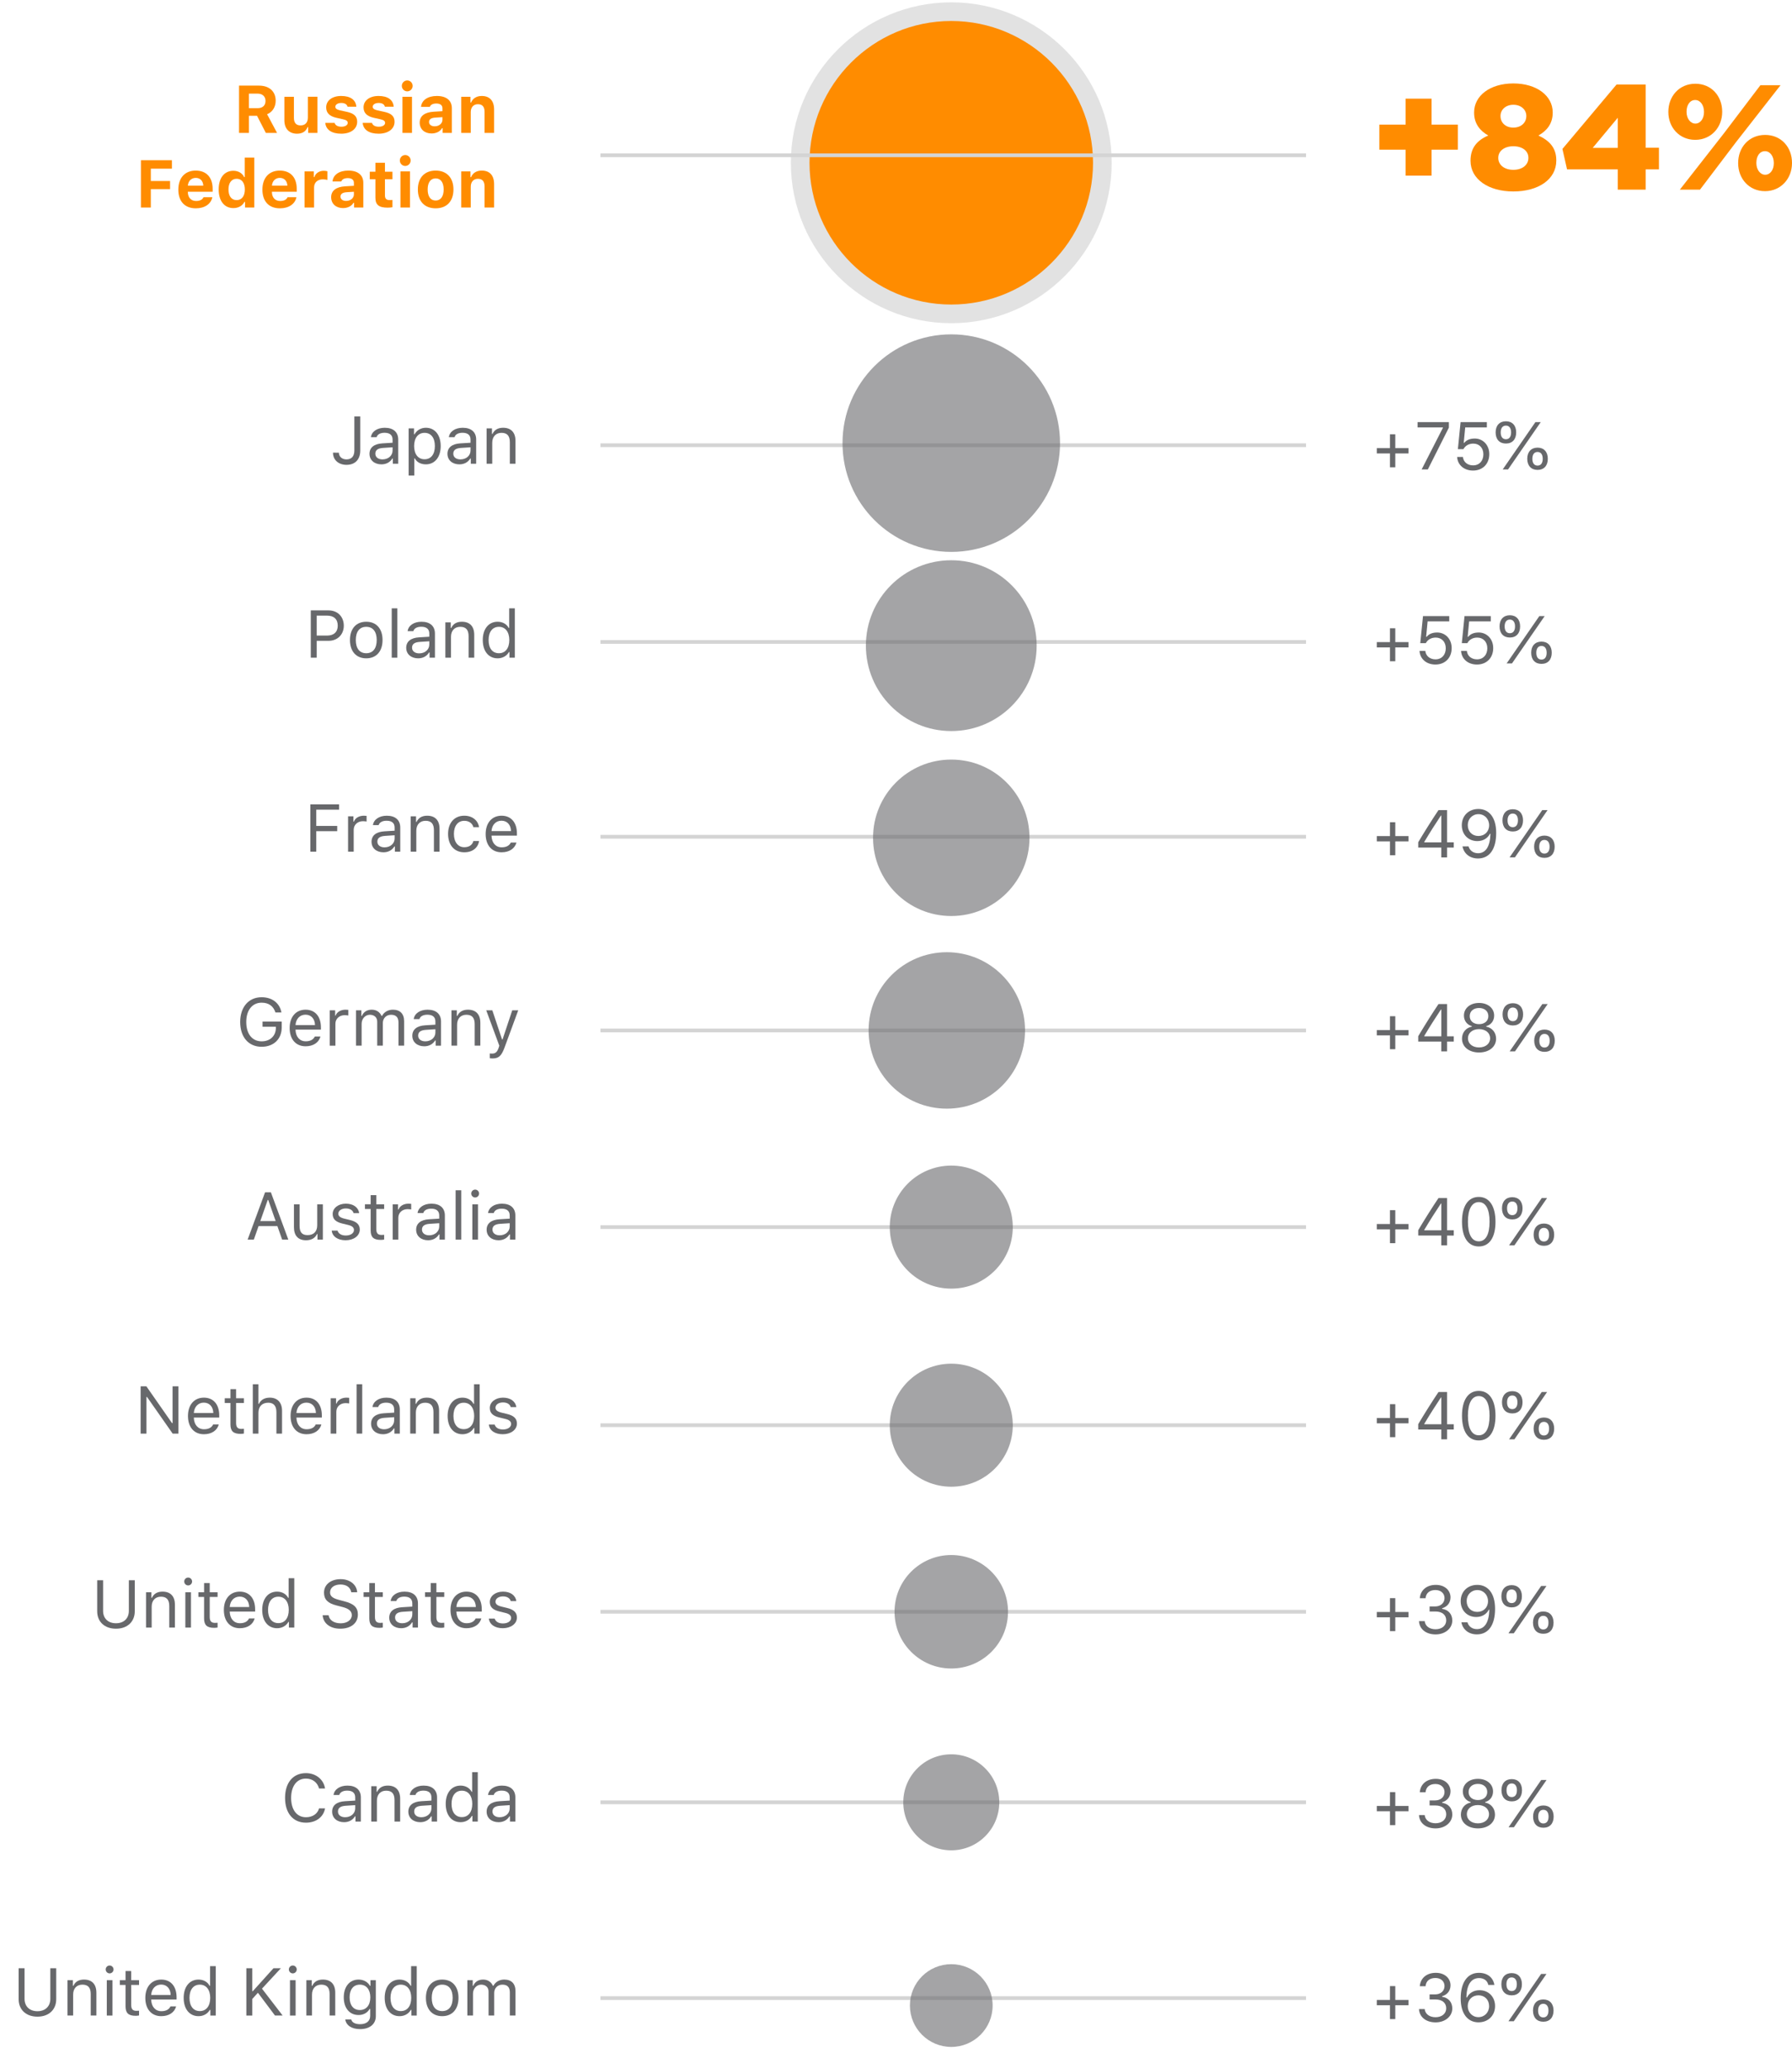 <svg enable-background="new 0 0 480.463 554.7" height="554.7" viewBox="0 0 480.463 554.7" width="480.463" xmlns="http://www.w3.org/2000/svg"><g fill="#67686b"><path d="m90.852 121.353c.035 1.063.844 1.802 2.039 1.802 1.354 0 2.118-.826 2.118-2.382v-9.141h1.582v9.149c0 2.417-1.397 3.832-3.691 3.832-2.127 0-3.621-1.318-3.621-3.261z"/><path d="m99.069 121.66c0-1.696 1.248-2.672 3.454-2.804l2.733-.167v-.861c0-1.169-.729-1.811-2.145-1.811-1.134 0-1.925.431-2.136 1.178h-1.529c.202-1.521 1.696-2.522 3.718-2.522 2.312 0 3.604 1.187 3.604 3.155v6.486h-1.441v-1.397h-.141c-.615 1.011-1.652 1.564-2.918 1.564-1.837 0-3.199-1.09-3.199-2.821zm6.188-.879v-.87l-2.549.167c-1.441.097-2.074.598-2.074 1.547 0 .967.817 1.529 1.916 1.529 1.556 0 2.707-1.02 2.707-2.373z"/><path d="m118.159 119.577c0 2.962-1.573 4.904-3.981 4.904-1.354 0-2.443-.589-2.962-1.591h-.141v4.588h-1.512v-12.639h1.441v1.582h.141c.606-1.09 1.74-1.749 3.032-1.749 2.417-0 3.981 1.925 3.981 4.904zm-1.564 0c0-2.215-1.037-3.542-2.769-3.542-1.714 0-2.795 1.362-2.795 3.542 0 2.171 1.081 3.542 2.786 3.542 1.74 0 2.777-1.327 2.777-3.542z"/><path d="m119.97 121.66c0-1.696 1.248-2.672 3.454-2.804l2.733-.167v-.861c0-1.169-.729-1.811-2.145-1.811-1.134 0-1.925.431-2.136 1.178h-1.529c.202-1.521 1.696-2.522 3.718-2.522 2.312 0 3.604 1.187 3.604 3.155v6.486h-1.441v-1.397h-.141c-.615 1.011-1.652 1.564-2.918 1.564-1.837 0-3.199-1.09-3.199-2.821zm6.188-.879v-.87l-2.549.167c-1.441.097-2.074.598-2.074 1.547 0 .967.817 1.529 1.916 1.529 1.556 0 2.707-1.02 2.707-2.373z"/><path d="m130.464 114.84h1.441v1.494h.141c.475-1.046 1.397-1.661 2.848-1.661 2.127 0 3.313 1.257 3.313 3.507v6.135h-1.512v-5.766c0-1.705-.721-2.514-2.232-2.514s-2.487 1.011-2.487 2.672v5.607h-1.512v-9.475z"/><path d="m88.118 163.632c2.399 0 4.061 1.688 4.061 4.104 0 2.373-1.696 4.052-4.078 4.052h-3.19v4.526h-1.582v-12.683zm-3.208 6.75h2.795c1.802 0 2.848-.967 2.848-2.646 0-1.74-1.011-2.698-2.848-2.698h-2.795z"/><path d="m93.831 171.577c0-3.05 1.67-4.904 4.368-4.904s4.368 1.854 4.368 4.904c0 3.041-1.67 4.904-4.368 4.904s-4.368-1.863-4.368-4.904zm7.172 0c0-2.25-1.011-3.542-2.804-3.542s-2.804 1.292-2.804 3.542c0 2.241 1.011 3.542 2.804 3.542s2.804-1.301 2.804-3.542z"/><path d="m105.028 163.078h1.512v13.236h-1.512z"/><path d="m108.913 173.66c0-1.696 1.248-2.672 3.454-2.804l2.733-.167v-.861c0-1.169-.729-1.811-2.145-1.811-1.134 0-1.925.431-2.136 1.178h-1.529c.202-1.521 1.696-2.522 3.718-2.522 2.312 0 3.604 1.187 3.604 3.155v6.486h-1.441v-1.397h-.141c-.615 1.011-1.652 1.564-2.918 1.564-1.837 0-3.199-1.09-3.199-2.821zm6.188-.879v-.87l-2.549.167c-1.441.097-2.074.598-2.074 1.547 0 .967.817 1.529 1.916 1.529 1.556-0 2.707-1.02 2.707-2.373z"/><path d="m119.407 166.84h1.441v1.494h.141c.475-1.046 1.397-1.661 2.848-1.661 2.127 0 3.313 1.257 3.313 3.507v6.135h-1.512v-5.766c0-1.705-.721-2.514-2.232-2.514s-2.487 1.011-2.487 2.672v5.607h-1.512v-9.475z"/><path d="m129.436 171.577c0-2.971 1.573-4.904 3.981-4.904 1.318 0 2.435.624 2.971 1.661h.132v-5.256h1.512v13.236h-1.441v-1.512h-.141c-.598 1.055-1.723 1.679-3.032 1.679-2.426 0-3.981-1.925-3.981-4.904zm1.564 0c0 2.215 1.037 3.542 2.769 3.542 1.723 0 2.786-1.354 2.786-3.542 0-2.171-1.072-3.542-2.786-3.542-1.723 0-2.769 1.336-2.769 3.542z"/><path d="m83.214 228.315v-12.683h7.699v1.424h-6.117v4.359h5.616v1.406h-5.616v5.493z"/><path d="m93.321 218.84h1.441v1.406h.141c.281-.923 1.371-1.573 2.628-1.573.246 0 .562.018.756.044v1.512c-.123-.035-.668-.088-.967-.088-1.441 0-2.487.967-2.487 2.303v5.871h-1.512v-9.475z"/><path d="m99.614 225.661c0-1.696 1.248-2.672 3.454-2.804l2.733-.167v-.861c0-1.169-.729-1.811-2.145-1.811-1.134 0-1.925.431-2.136 1.178h-1.529c.202-1.521 1.696-2.522 3.718-2.522 2.312 0 3.604 1.187 3.604 3.155v6.486h-1.441v-1.397h-.141c-.615 1.011-1.652 1.564-2.918 1.564-1.837 0-3.199-1.09-3.199-2.821zm6.188-.879v-.87l-2.549.167c-1.441.097-2.074.598-2.074 1.547 0 .967.817 1.529 1.916 1.529 1.556 0 2.707-1.02 2.707-2.373z"/><path d="m110.108 218.84h1.441v1.494h.141c.475-1.046 1.397-1.661 2.848-1.661 2.127 0 3.313 1.257 3.313 3.507v6.135h-1.512v-5.766c0-1.705-.721-2.514-2.232-2.514s-2.487 1.011-2.487 2.672v5.607h-1.512v-9.475z"/><path d="m126.922 221.741c-.246-.94-1.081-1.705-2.443-1.705-1.705 0-2.777 1.362-2.777 3.507 0 2.188 1.09 3.577 2.777 3.577 1.274 0 2.162-.589 2.443-1.661h1.529c-.272 1.74-1.688 3.023-3.964 3.023-2.654 0-4.351-1.925-4.351-4.939 0-2.953 1.688-4.869 4.342-4.869 2.303 0 3.709 1.38 3.973 3.067z"/><path d="m138.471 225.863c-.439 1.617-1.916 2.619-3.99 2.619-2.628 0-4.271-1.898-4.271-4.896 0-2.979 1.67-4.913 4.271-4.913 2.558 0 4.113 1.819 4.113 4.764v.58h-6.812v.07c.079 1.872 1.125 3.059 2.733 3.059 1.222 0 2.048-.448 2.443-1.283zm-6.688-3.067h5.221c-.035-1.679-1.037-2.786-2.54-2.786-1.512 0-2.566 1.107-2.681 2.786z"/><path d="m70.145 280.614c-3.507 0-5.748-2.584-5.748-6.645 0-4.008 2.276-6.636 5.748-6.636 2.812 0 4.852 1.564 5.309 4.078h-1.608c-.545-1.714-1.819-2.619-3.7-2.619-2.514 0-4.122 2.021-4.122 5.177 0 3.199 1.582 5.186 4.131 5.186 2.268 0 3.806-1.45 3.806-3.595v-.308h-3.568v-1.389h5.142v1.547c-0 3.129-2.145 5.203-5.388 5.203z"/><path d="m85.921 277.863c-.439 1.617-1.916 2.619-3.99 2.619-2.628 0-4.271-1.898-4.271-4.896 0-2.979 1.67-4.913 4.271-4.913 2.558 0 4.113 1.819 4.113 4.764v.58h-6.812v.07c.079 1.872 1.125 3.059 2.733 3.059 1.222 0 2.048-.448 2.443-1.283zm-6.688-3.067h5.221c-.035-1.679-1.037-2.786-2.54-2.786-1.512 0-2.566 1.107-2.681 2.786z"/><path d="m88.417 270.84h1.441v1.406h.141c.281-.923 1.371-1.573 2.628-1.573.246 0 .562.018.756.044v1.512c-.123-.035-.668-.088-.967-.088-1.441 0-2.487.967-2.487 2.303v5.871h-1.512v-9.475z"/><path d="m95.448 270.84h1.441v1.494h.141c.431-1.055 1.38-1.661 2.646-1.661 1.283 0 2.18.677 2.619 1.661h.141c.51-1.002 1.591-1.661 2.9-1.661 1.934 0 3.015 1.107 3.015 3.094v6.548h-1.512v-6.196c0-1.397-.659-2.083-1.995-2.083-1.318 0-2.197.984-2.197 2.188v6.091h-1.512v-6.434c0-1.125-.782-1.846-1.978-1.846-1.239 0-2.197 1.072-2.197 2.408v5.871h-1.512v-9.475z"/><path d="m110.548 277.661c0-1.696 1.248-2.672 3.454-2.804l2.733-.167v-.861c0-1.169-.729-1.811-2.145-1.811-1.134 0-1.925.431-2.136 1.178h-1.529c.202-1.521 1.696-2.522 3.718-2.522 2.312 0 3.604 1.187 3.604 3.155v6.486h-1.441v-1.397h-.141c-.615 1.011-1.652 1.564-2.918 1.564-1.837 0-3.199-1.09-3.199-2.821zm6.188-.879v-.87l-2.549.167c-1.441.097-2.074.598-2.074 1.547 0 .967.817 1.529 1.916 1.529 1.556 0 2.707-1.02 2.707-2.373z"/><path d="m121.042 270.84h1.441v1.494h.141c.475-1.046 1.397-1.661 2.848-1.661 2.127 0 3.313 1.257 3.313 3.507v6.135h-1.512v-5.766c0-1.705-.721-2.514-2.232-2.514s-2.487 1.011-2.487 2.672v5.607h-1.512v-9.475z"/><path d="m131.325 283.69v-1.292c.185.035.422.044.633.044.87 0 1.345-.413 1.74-1.556l.176-.562-3.507-9.483h1.635l2.602 7.796h.141l2.593-7.796h1.608l-3.7 10.055c-.809 2.197-1.564 2.848-3.243 2.848-.202-0-.466-.018-.677-.053z"/><path d="m74.372 328.685h-5.045l-1.274 3.63h-1.661l4.676-12.683h1.564l4.676 12.683h-1.661zm-4.579-1.345h4.113l-1.986-5.66h-.141z"/><path d="m86.562 332.315h-1.441v-1.485h-.141c-.475 1.055-1.485 1.652-2.936 1.652-2.127 0-3.234-1.266-3.234-3.507v-6.135h1.512v5.766c0 1.705.633 2.496 2.145 2.496 1.67 0 2.584-.993 2.584-2.654v-5.607h1.512z"/><path d="m92.724 322.673c1.986 0 3.366.984 3.568 2.54h-1.494c-.202-.756-.94-1.257-2.083-1.257-1.125 0-2.004.571-2.004 1.415 0 .65.527 1.055 1.644 1.327l1.459.352c1.784.431 2.646 1.204 2.646 2.566 0 1.696-1.644 2.865-3.797 2.865-2.109 0-3.56-1.011-3.727-2.584h1.556c.255.8 1.011 1.31 2.224 1.31 1.274 0 2.188-.606 2.188-1.477 0-.65-.492-1.09-1.503-1.336l-1.626-.396c-1.775-.431-2.584-1.195-2.584-2.566 0-1.573 1.521-2.76 3.533-2.76z"/><path d="m100.889 320.388v2.452h2.109v1.266h-2.109v5.361c0 1.116.422 1.591 1.406 1.591.272 0 .422-.009.703-.035v1.274c-.299.053-.589.088-.888.088-1.951 0-2.733-.721-2.733-2.531v-5.748h-1.529v-1.266h1.529v-2.452z"/><path d="m105.283 322.84h1.441v1.406h.141c.281-.923 1.371-1.573 2.628-1.573.246 0 .562.018.756.044v1.512c-.123-.035-.668-.088-.967-.088-1.441 0-2.487.967-2.487 2.303v5.871h-1.512v-9.475z"/><path d="m111.576 329.661c0-1.696 1.248-2.672 3.454-2.804l2.733-.167v-.861c0-1.169-.729-1.811-2.145-1.811-1.134 0-1.925.431-2.136 1.178h-1.529c.202-1.521 1.696-2.522 3.718-2.522 2.312 0 3.604 1.187 3.604 3.155v6.486h-1.441v-1.397h-.141c-.615 1.011-1.652 1.564-2.918 1.564-1.837 0-3.199-1.09-3.199-2.821zm6.188-.879v-.87l-2.549.167c-1.441.097-2.074.598-2.074 1.547 0 .967.817 1.529 1.916 1.529 1.556 0 2.707-1.02 2.707-2.373z"/><path d="m122.158 319.079h1.512v13.236h-1.512z"/><path d="m126.342 319.958c0-.58.475-1.055 1.055-1.055s1.055.475 1.055 1.055-.475 1.055-1.055 1.055-1.055-.475-1.055-1.055zm.299 2.883h1.512v9.475h-1.512z"/><path d="m130.473 329.661c0-1.696 1.248-2.672 3.454-2.804l2.733-.167v-.861c0-1.169-.729-1.811-2.145-1.811-1.134 0-1.925.431-2.136 1.178h-1.529c.202-1.521 1.696-2.522 3.718-2.522 2.312 0 3.604 1.187 3.604 3.155v6.486h-1.441v-1.397h-.141c-.615 1.011-1.652 1.564-2.918 1.564-1.837 0-3.199-1.09-3.199-2.821zm6.188-.879v-.87l-2.549.167c-1.441.097-2.074.598-2.074 1.547 0 .967.817 1.529 1.916 1.529 1.556 0 2.707-1.02 2.707-2.373z"/><path d="m37.704 384.315v-12.683h1.538l6.882 9.87h.141v-9.87h1.564v12.683h-1.538l-6.882-9.835h-.141v9.835z"/><path d="m58.657 381.863c-.439 1.617-1.916 2.619-3.99 2.619-2.628 0-4.271-1.898-4.271-4.896 0-2.979 1.67-4.913 4.271-4.913 2.558 0 4.113 1.819 4.113 4.764v.58h-6.812v.07c.079 1.872 1.125 3.059 2.733 3.059 1.222 0 2.048-.448 2.443-1.283zm-6.688-3.067h5.221c-.035-1.679-1.037-2.786-2.54-2.786-1.512 0-2.566 1.107-2.681 2.786z"/><path d="m63.298 372.388v2.452h2.109v1.266h-2.109v5.361c0 1.116.422 1.591 1.406 1.591.272 0 .422-.009.703-.035v1.274c-.299.053-.589.088-.888.088-1.951 0-2.733-.721-2.733-2.531v-5.748h-1.529v-1.266h1.529v-2.452z"/><path d="m67.78 371.079h1.512v5.256h.141c.475-1.046 1.468-1.661 2.918-1.661 2.004 0 3.27 1.283 3.27 3.507v6.135h-1.512v-5.766c0-1.679-.756-2.514-2.188-2.514-1.696 0-2.628 1.072-2.628 2.672v5.607h-1.512v-13.236z"/><path d="m86.167 381.863c-.439 1.617-1.916 2.619-3.99 2.619-2.628 0-4.271-1.898-4.271-4.896 0-2.979 1.67-4.913 4.271-4.913 2.558 0 4.113 1.819 4.113 4.764v.58h-6.812v.07c.079 1.872 1.125 3.059 2.733 3.059 1.222 0 2.048-.448 2.443-1.283zm-6.688-3.067h5.221c-.035-1.679-1.037-2.786-2.54-2.786-1.512 0-2.566 1.107-2.681 2.786z"/><path d="m88.663 374.84h1.441v1.406h.141c.281-.923 1.371-1.573 2.628-1.573.246 0 .562.018.756.044v1.512c-.123-.035-.668-.088-.967-.088-1.441 0-2.487.967-2.487 2.303v5.871h-1.512v-9.475z"/><path d="m95.606 371.079h1.512v13.236h-1.512z"/><path d="m99.491 381.661c0-1.696 1.248-2.672 3.454-2.804l2.733-.167v-.861c0-1.169-.729-1.811-2.145-1.811-1.134 0-1.925.431-2.136 1.178h-1.529c.202-1.521 1.696-2.522 3.718-2.522 2.312 0 3.604 1.187 3.604 3.155v6.486h-1.441v-1.397h-.141c-.615 1.011-1.652 1.564-2.918 1.564-1.837 0-3.199-1.09-3.199-2.821zm6.188-.879v-.87l-2.549.167c-1.441.097-2.074.598-2.074 1.547 0 .967.817 1.529 1.916 1.529 1.556 0 2.707-1.02 2.707-2.373z"/><path d="m109.985 374.84h1.441v1.494h.141c.475-1.046 1.397-1.661 2.848-1.661 2.127 0 3.313 1.257 3.313 3.507v6.135h-1.512v-5.766c0-1.705-.721-2.514-2.232-2.514s-2.487 1.011-2.487 2.672v5.607h-1.512v-9.475z"/><path d="m120.014 379.578c0-2.971 1.573-4.904 3.981-4.904 1.318 0 2.435.624 2.971 1.661h.132v-5.256h1.512v13.236h-1.441v-1.512h-.141c-.598 1.055-1.723 1.679-3.032 1.679-2.426 0-3.981-1.925-3.981-4.904zm1.564 0c0 2.215 1.037 3.542 2.769 3.542 1.723 0 2.786-1.354 2.786-3.542 0-2.171-1.072-3.542-2.786-3.542-1.723 0-2.769 1.336-2.769 3.542z"/><path d="m134.858 374.673c1.986 0 3.366.984 3.568 2.54h-1.494c-.202-.756-.94-1.257-2.083-1.257-1.125 0-2.004.571-2.004 1.415 0 .65.527 1.055 1.644 1.327l1.459.352c1.784.431 2.646 1.204 2.646 2.566 0 1.696-1.644 2.865-3.797 2.865-2.109 0-3.56-1.011-3.727-2.584h1.556c.255.8 1.011 1.31 2.224 1.31 1.274 0 2.188-.606 2.188-1.477 0-.65-.492-1.09-1.503-1.336l-1.626-.396c-1.775-.431-2.584-1.195-2.584-2.566 0-1.573 1.521-2.76 3.533-2.76z"/><path d="m27.641 431.85c0 1.916 1.257 3.305 3.454 3.305s3.454-1.389 3.454-3.305v-8.218h1.582v8.323c0 2.707-1.89 4.658-5.036 4.658s-5.036-1.951-5.036-4.658v-8.323h1.582z"/><path d="m39.154 426.84h1.441v1.494h.141c.475-1.046 1.397-1.661 2.848-1.661 2.127 0 3.313 1.257 3.313 3.507v6.135h-1.512v-5.766c0-1.705-.721-2.514-2.232-2.514s-2.487 1.011-2.487 2.672v5.607h-1.512v-9.475z"/><path d="m49.394 423.958c0-.58.475-1.055 1.055-1.055s1.055.475 1.055 1.055-.475 1.055-1.055 1.055-1.055-.475-1.055-1.055zm.299 2.883h1.512v9.475h-1.512z"/><path d="m56.231 424.388v2.452h2.109v1.266h-2.109v5.361c0 1.116.422 1.591 1.406 1.591.272 0 .422-.009.703-.035v1.274c-.299.053-.589.088-.888.088-1.951 0-2.733-.721-2.733-2.531v-5.748h-1.529v-1.266h1.529v-2.452z"/><path d="m68.281 433.863c-.439 1.617-1.916 2.619-3.99 2.619-2.628 0-4.271-1.898-4.271-4.896 0-2.979 1.67-4.913 4.271-4.913 2.558 0 4.113 1.819 4.113 4.764v.58h-6.812v.07c.079 1.872 1.125 3.059 2.733 3.059 1.222 0 2.048-.448 2.443-1.283zm-6.688-3.067h5.221c-.035-1.679-1.037-2.786-2.54-2.786-1.512 0-2.566 1.107-2.681 2.786z"/><path d="m70.303 431.578c0-2.971 1.573-4.904 3.981-4.904 1.318 0 2.435.624 2.971 1.661h.132v-5.256h1.512v13.236h-1.441v-1.512h-.141c-.598 1.055-1.723 1.679-3.032 1.679-2.426 0-3.981-1.925-3.981-4.904zm1.564 0c0 2.215 1.037 3.542 2.769 3.542 1.723 0 2.786-1.354 2.786-3.542 0-2.171-1.072-3.542-2.786-3.542-1.723 0-2.769 1.336-2.769 3.542z"/><path d="m88.101 433.001c.193 1.327 1.459 2.171 3.261 2.171 1.705 0 2.962-.923 2.962-2.18 0-1.081-.791-1.767-2.54-2.206l-1.626-.422c-2.294-.58-3.287-1.617-3.287-3.419 0-2.153 1.802-3.612 4.482-3.612 2.452 0 4.28 1.459 4.412 3.507h-1.591c-.22-1.301-1.292-2.074-2.874-2.074-1.688 0-2.804.844-2.804 2.127 0 .993.694 1.564 2.443 2.013l1.327.352c2.628.659 3.683 1.679 3.683 3.542 0 2.329-1.837 3.814-4.737 3.814-2.689 0-4.544-1.424-4.711-3.612h1.6z"/><path d="m100.528 424.388v2.452h2.109v1.266h-2.109v5.361c0 1.116.422 1.591 1.406 1.591.272 0 .422-.009.703-.035v1.274c-.299.053-.589.088-.888.088-1.951 0-2.733-.721-2.733-2.531v-5.748h-1.529v-1.266h1.529v-2.452z"/><path d="m104.36 433.661c0-1.696 1.248-2.672 3.454-2.804l2.733-.167v-.861c0-1.169-.729-1.811-2.145-1.811-1.134 0-1.925.431-2.136 1.178h-1.529c.202-1.521 1.696-2.522 3.718-2.522 2.312 0 3.604 1.187 3.604 3.155v6.486h-1.441v-1.397h-.141c-.615 1.011-1.652 1.564-2.918 1.564-1.837 0-3.199-1.09-3.199-2.821zm6.188-.879v-.87l-2.549.167c-1.441.097-2.074.598-2.074 1.547 0 .967.817 1.529 1.916 1.529 1.556 0 2.707-1.02 2.707-2.373z"/><path d="m116.999 424.388v2.452h2.109v1.266h-2.109v5.361c0 1.116.422 1.591 1.406 1.591.272 0 .422-.009.703-.035v1.274c-.299.053-.589.088-.888.088-1.951 0-2.733-.721-2.733-2.531v-5.748h-1.529v-1.266h1.529v-2.452z"/><path d="m129.049 433.863c-.439 1.617-1.916 2.619-3.99 2.619-2.628 0-4.271-1.898-4.271-4.896 0-2.979 1.67-4.913 4.271-4.913 2.558 0 4.113 1.819 4.113 4.764v.58h-6.812v.07c.079 1.872 1.125 3.059 2.733 3.059 1.222 0 2.048-.448 2.443-1.283zm-6.688-3.067h5.221c-.035-1.679-1.037-2.786-2.54-2.786-1.512 0-2.566 1.107-2.681 2.786z"/><path d="m134.858 426.673c1.986 0 3.366.984 3.568 2.54h-1.494c-.202-.756-.94-1.257-2.083-1.257-1.125 0-2.004.571-2.004 1.415 0 .65.527 1.055 1.644 1.327l1.459.352c1.784.431 2.646 1.204 2.646 2.566 0 1.696-1.644 2.865-3.797 2.865-2.109 0-3.56-1.011-3.727-2.584h1.556c.255.8 1.011 1.31 2.224 1.31 1.274 0 2.188-.606 2.188-1.477 0-.65-.492-1.09-1.503-1.336l-1.626-.396c-1.775-.431-2.584-1.195-2.584-2.566 0-1.573 1.521-2.76 3.533-2.76z"/><path d="m76.429 481.978c0-4.096 2.145-6.645 5.59-6.645 2.672 0 4.755 1.679 5.133 4.122h-1.608c-.422-1.635-1.775-2.663-3.524-2.663-2.435 0-3.964 2.004-3.964 5.186s1.529 5.177 3.973 5.177c1.767 0 3.111-.905 3.516-2.373h1.608c-.422 2.329-2.426 3.832-5.124 3.832-3.445 0-5.599-2.549-5.599-6.636z"/><path d="m89.05 485.661c0-1.696 1.248-2.672 3.454-2.804l2.733-.167v-.861c0-1.169-.729-1.811-2.145-1.811-1.134 0-1.925.431-2.136 1.178h-1.529c.202-1.521 1.696-2.522 3.718-2.522 2.312 0 3.604 1.187 3.604 3.155v6.486h-1.441v-1.397h-.141c-.615 1.011-1.652 1.564-2.918 1.564-1.837 0-3.199-1.09-3.199-2.821zm6.188-.879v-.87l-2.549.167c-1.441.097-2.074.598-2.074 1.547 0 .967.817 1.529 1.916 1.529 1.556 0 2.707-1.02 2.707-2.373z"/><path d="m99.544 478.84h1.441v1.494h.141c.475-1.046 1.397-1.661 2.848-1.661 2.127 0 3.313 1.257 3.313 3.507v6.135h-1.512v-5.766c0-1.705-.721-2.514-2.232-2.514s-2.487 1.011-2.487 2.672v5.607h-1.512v-9.475z"/><path d="m109.484 485.661c0-1.696 1.248-2.672 3.454-2.804l2.733-.167v-.861c0-1.169-.729-1.811-2.145-1.811-1.134 0-1.925.431-2.136 1.178h-1.529c.202-1.521 1.696-2.522 3.718-2.522 2.312 0 3.604 1.187 3.604 3.155v6.486h-1.441v-1.397h-.141c-.615 1.011-1.652 1.564-2.918 1.564-1.837 0-3.199-1.09-3.199-2.821zm6.188-.879v-.87l-2.549.167c-1.441.097-2.074.598-2.074 1.547 0 .967.817 1.529 1.916 1.529 1.556 0 2.707-1.02 2.707-2.373z"/><path d="m119.504 483.578c0-2.971 1.573-4.904 3.981-4.904 1.318 0 2.435.624 2.971 1.661h.132v-5.256h1.512v13.236h-1.441v-1.512h-.141c-.598 1.055-1.723 1.679-3.032 1.679-2.426 0-3.981-1.925-3.981-4.904zm1.564 0c0 2.215 1.037 3.542 2.769 3.542 1.723 0 2.786-1.354 2.786-3.542 0-2.171-1.072-3.542-2.786-3.542-1.723 0-2.769 1.336-2.769 3.542z"/><path d="m130.473 485.661c0-1.696 1.248-2.672 3.454-2.804l2.733-.167v-.861c0-1.169-.729-1.811-2.145-1.811-1.134 0-1.925.431-2.136 1.178h-1.529c.202-1.521 1.696-2.522 3.718-2.522 2.312 0 3.604 1.187 3.604 3.155v6.486h-1.441v-1.397h-.141c-.615 1.011-1.652 1.564-2.918 1.564-1.837 0-3.199-1.09-3.199-2.821zm6.188-.879v-.87l-2.549.167c-1.441.097-2.074.598-2.074 1.547 0 .967.817 1.529 1.916 1.529 1.556 0 2.707-1.02 2.707-2.373z"/><path d="m6.582 535.85c0 1.916 1.257 3.305 3.454 3.305s3.454-1.389 3.454-3.305v-8.218h1.582v8.323c0 2.707-1.89 4.658-5.036 4.658s-5.036-1.951-5.036-4.658v-8.323h1.582z"/><path d="m18.096 530.84h1.441v1.494h.141c.475-1.046 1.397-1.661 2.848-1.661 2.127 0 3.313 1.257 3.313 3.507v6.135h-1.512v-5.766c0-1.705-.721-2.514-2.232-2.514s-2.487 1.011-2.487 2.672v5.607h-1.512v-9.475z"/><path d="m28.335 527.958c0-.58.475-1.055 1.055-1.055s1.055.475 1.055 1.055-.475 1.055-1.055 1.055-1.055-.475-1.055-1.055zm.299 2.883h1.512v9.475h-1.512z"/><path d="m35.173 528.388v2.452h2.109v1.266h-2.109v5.361c0 1.116.422 1.591 1.406 1.591.272 0 .422-.009.703-.035v1.274c-.299.053-.589.088-.888.088-1.951 0-2.733-.721-2.733-2.531v-5.748h-1.529v-1.266h1.529v-2.452z"/><path d="m47.223 537.863c-.439 1.617-1.916 2.619-3.99 2.619-2.628 0-4.271-1.898-4.271-4.896 0-2.979 1.67-4.913 4.271-4.913 2.558 0 4.113 1.819 4.113 4.764v.58h-6.812v.07c.079 1.872 1.125 3.059 2.733 3.059 1.222 0 2.048-.448 2.443-1.283zm-6.688-3.067h5.221c-.035-1.679-1.037-2.786-2.54-2.786-1.512 0-2.566 1.107-2.681 2.786z"/><path d="m49.244 535.578c0-2.971 1.573-4.904 3.981-4.904 1.318 0 2.435.624 2.971 1.661h.132v-5.256h1.512v13.236h-1.441v-1.512h-.141c-.598 1.055-1.723 1.679-3.032 1.679-2.426 0-3.981-1.925-3.981-4.904zm1.564 0c0 2.215 1.037 3.542 2.769 3.542 1.723 0 2.786-1.354 2.786-3.542 0-2.171-1.072-3.542-2.786-3.542-1.723 0-2.769 1.336-2.769 3.542z"/><path d="m66.049 540.315v-12.683h1.582v6.161h.141l5.555-6.161h1.986l-5.071 5.476 5.537 7.207h-2.048l-4.579-6.108-1.521 1.679v4.43h-1.582z"/><path d="m77.448 527.958c0-.58.475-1.055 1.055-1.055s1.055.475 1.055 1.055-.475 1.055-1.055 1.055-1.055-.475-1.055-1.055zm.299 2.883h1.512v9.475h-1.512z"/><path d="m82.142 530.84h1.441v1.494h.141c.475-1.046 1.397-1.661 2.848-1.661 2.127 0 3.313 1.257 3.313 3.507v6.135h-1.512v-5.766c0-1.705-.721-2.514-2.232-2.514s-2.487 1.011-2.487 2.672v5.607h-1.512v-9.475z"/><path d="m92.574 541.361h1.6c.167.773 1.011 1.274 2.373 1.274 1.696 0 2.707-.835 2.707-2.232v-1.863h-.141c-.598 1.046-1.67 1.635-2.971 1.635-2.452 0-3.973-1.898-3.973-4.737s1.538-4.764 3.973-4.764c1.327 0 2.496.65 3.041 1.67h.141v-1.503h1.441v9.642c0 2.118-1.635 3.472-4.219 3.472-2.285-0-3.744-1.028-3.973-2.593zm6.715-5.924c0-2.065-1.063-3.401-2.812-3.401-1.758 0-2.742 1.336-2.742 3.401s.984 3.401 2.742 3.401 2.812-1.336 2.812-3.401z"/><path d="m103.139 535.578c0-2.971 1.573-4.904 3.981-4.904 1.318 0 2.435.624 2.971 1.661h.132v-5.256h1.512v13.236h-1.441v-1.512h-.141c-.598 1.055-1.723 1.679-3.032 1.679-2.426 0-3.981-1.925-3.981-4.904zm1.564 0c0 2.215 1.037 3.542 2.769 3.542 1.723 0 2.786-1.354 2.786-3.542 0-2.171-1.072-3.542-2.786-3.542-1.723 0-2.769 1.336-2.769 3.542z"/><path d="m114.195 535.578c0-3.05 1.67-4.904 4.368-4.904s4.368 1.854 4.368 4.904c0 3.041-1.67 4.904-4.368 4.904s-4.368-1.863-4.368-4.904zm7.172 0c0-2.25-1.011-3.542-2.804-3.542s-2.804 1.292-2.804 3.542c0 2.241 1.011 3.542 2.804 3.542s2.804-1.301 2.804-3.542z"/><path d="m125.305 530.84h1.441v1.494h.141c.431-1.055 1.38-1.661 2.646-1.661 1.283 0 2.18.677 2.619 1.661h.141c.51-1.002 1.591-1.661 2.9-1.661 1.934 0 3.015 1.107 3.015 3.094v6.548h-1.512v-6.196c0-1.397-.659-2.083-1.995-2.083-1.318 0-2.197.984-2.197 2.188v6.091h-1.512v-6.434c0-1.125-.782-1.846-1.978-1.846-1.239 0-2.197 1.072-2.197 2.408v5.871h-1.512v-9.475z"/><path d="m374.098 125.266h-1.424v-3.709h-3.533v-1.424h3.533v-3.709h1.424v3.709h3.533v1.424h-3.533z"/><path d="m386.859 114.701v-.123h-6.785v-1.415h8.394v1.468l-5.643 11.215h-1.661z"/><path d="m390.674 122.497h1.556c.141 1.354 1.23 2.259 2.725 2.259 1.661 0 2.76-1.195 2.76-2.971 0-1.714-1.099-2.865-2.698-2.865-1.204 0-2.153.554-2.654 1.494h-1.485l.729-7.251h7.04v1.415h-5.801l-.396 4.131h.141c.615-.765 1.556-1.151 2.821-1.151 2.127 0 3.885 1.67 3.885 4.184 0 2.61-1.767 4.403-4.359 4.403-2.399 0-4.122-1.477-4.263-3.647z"/><path d="m401.001 115.914c0-1.846 1.055-2.979 2.76-2.979s2.751 1.134 2.751 2.979c0 1.872-1.037 2.988-2.751 2.988-1.723 0-2.76-1.125-2.76-2.988zm4.148.009c0-1.151-.51-1.828-1.389-1.828-.888 0-1.397.677-1.397 1.828 0 1.16.51 1.828 1.397 1.828s1.389-.677 1.389-1.828zm-2.25 9.923 8.763-12.683h1.433l-8.763 12.683zm6.583-2.865c0-1.846 1.055-2.979 2.76-2.979s2.751 1.134 2.751 2.979c0 1.872-1.037 2.988-2.751 2.988s-2.76-1.125-2.76-2.988zm4.148.009c0-1.151-.501-1.828-1.389-1.828s-1.389.677-1.389 1.828c0 1.16.501 1.828 1.389 1.828s1.389-.677 1.389-1.828z"/><path d="m374.098 177.266h-1.424v-3.709h-3.533v-1.424h3.533v-3.709h1.424v3.709h3.533v1.424h-3.533z"/><path d="m380.593 174.497h1.556c.141 1.354 1.23 2.259 2.725 2.259 1.661 0 2.76-1.195 2.76-2.971 0-1.714-1.099-2.865-2.698-2.865-1.204 0-2.153.554-2.654 1.494h-1.485l.729-7.251h7.04v1.415h-5.801l-.396 4.131h.141c.615-.765 1.556-1.151 2.821-1.151 2.127 0 3.885 1.67 3.885 4.184 0 2.61-1.767 4.403-4.359 4.403-2.399 0-4.122-1.477-4.263-3.647z"/><path d="m391.729 174.497h1.556c.141 1.354 1.23 2.259 2.725 2.259 1.661 0 2.76-1.195 2.76-2.971 0-1.714-1.099-2.865-2.698-2.865-1.204 0-2.153.554-2.654 1.494h-1.485l.729-7.251h7.04v1.415h-5.801l-.396 4.131h.141c.615-.765 1.556-1.151 2.821-1.151 2.127 0 3.885 1.67 3.885 4.184 0 2.61-1.767 4.403-4.359 4.403-2.399 0-4.122-1.477-4.263-3.647z"/><path d="m402.056 167.914c0-1.846 1.055-2.979 2.76-2.979s2.751 1.134 2.751 2.979c0 1.872-1.037 2.988-2.751 2.988-1.723 0-2.76-1.125-2.76-2.988zm4.148.009c0-1.151-.51-1.828-1.389-1.828-.888 0-1.397.677-1.397 1.828 0 1.16.51 1.828 1.397 1.828s1.389-.677 1.389-1.828zm-2.25 9.923 8.763-12.683h1.433l-8.763 12.683zm6.583-2.865c0-1.846 1.055-2.979 2.76-2.979s2.751 1.134 2.751 2.979c0 1.872-1.037 2.988-2.751 2.988s-2.76-1.125-2.76-2.988zm4.148.009c0-1.151-.501-1.828-1.389-1.828s-1.389.677-1.389 1.828c0 1.16.501 1.828 1.389 1.828s1.389-.677 1.389-1.828z"/><path d="m374.098 229.266h-1.424v-3.709h-3.533v-1.424h3.533v-3.709h1.424v3.709h3.533v1.424h-3.533z"/><path d="m386.429 227.218h-6.179v-1.441c1.714-2.874 3.656-5.968 5.432-8.613h2.294v8.64h1.802v1.415h-1.802v2.628h-1.547zm-4.562-1.406h4.57v-7.181h-.105c-1.424 2.127-3.085 4.746-4.465 7.075v.105z"/><path d="m392.115 226.893h1.626c.334 1.143 1.301 1.837 2.549 1.837 2.065 0 3.234-1.828 3.322-5.203h-.141c-.624 1.23-1.863 1.951-3.375 1.951-2.417 0-4.166-1.784-4.166-4.245 0-2.549 1.846-4.368 4.447-4.368 2.733 0 4.772 2.101 4.772 6.416 0 4.359-1.775 6.855-4.878 6.855-2.153-0-3.762-1.248-4.157-3.243zm7.146-5.66c0-1.696-1.239-2.979-2.865-2.979s-2.865 1.266-2.865 2.927c0 1.731 1.169 2.927 2.848 2.927s2.883-1.195 2.883-2.874z"/><path d="m402.838 219.915c0-1.846 1.055-2.979 2.76-2.979s2.751 1.134 2.751 2.979c0 1.872-1.037 2.988-2.751 2.988-1.723 0-2.76-1.125-2.76-2.988zm4.148.009c0-1.151-.51-1.828-1.389-1.828-.888 0-1.397.677-1.397 1.828 0 1.16.51 1.828 1.397 1.828s1.389-.677 1.389-1.828zm-2.25 9.923 8.763-12.683h1.433l-8.763 12.683zm6.583-2.865c0-1.846 1.055-2.979 2.76-2.979s2.751 1.134 2.751 2.979c0 1.872-1.037 2.988-2.751 2.988s-2.76-1.125-2.76-2.988zm4.148.009c0-1.151-.501-1.828-1.389-1.828s-1.389.677-1.389 1.828c0 1.16.501 1.828 1.389 1.828s1.389-.677 1.389-1.828z"/><path d="m374.098 281.266h-1.424v-3.709h-3.533v-1.424h3.533v-3.709h1.424v3.709h3.533v1.424h-3.533z"/><path d="m386.429 279.218h-6.179v-1.441c1.714-2.874 3.656-5.968 5.432-8.613h2.294v8.64h1.802v1.415h-1.802v2.628h-1.547zm-4.562-1.406h4.57v-7.181h-.105c-1.424 2.127-3.085 4.746-4.465 7.075v.105z"/><path d="m391.983 278.454c0-1.652 1.046-2.936 2.637-3.234v-.141c-1.292-.352-2.118-1.45-2.118-2.83 0-1.978 1.679-3.384 4.052-3.384s4.052 1.406 4.052 3.384c0 1.389-.809 2.47-2.118 2.83v.141c1.591.299 2.637 1.582 2.637 3.234 0 2.171-1.881 3.691-4.57 3.691s-4.57-1.521-4.57-3.691zm7.541-.114c0-1.45-1.213-2.452-2.971-2.452s-2.971 1.002-2.971 2.452 1.213 2.452 2.971 2.452 2.971-1.002 2.971-2.452zm-.475-5.941c0-1.31-.993-2.18-2.496-2.18s-2.496.87-2.496 2.18c0 1.292 1.002 2.153 2.496 2.153s2.496-.861 2.496-2.153z"/><path d="m402.864 271.915c0-1.846 1.055-2.979 2.76-2.979s2.751 1.134 2.751 2.979c0 1.872-1.037 2.988-2.751 2.988-1.723 0-2.76-1.125-2.76-2.988zm4.148.009c0-1.151-.51-1.828-1.389-1.828-.888 0-1.397.677-1.397 1.828 0 1.16.51 1.828 1.397 1.828s1.389-.677 1.389-1.828zm-2.25 9.923 8.763-12.683h1.433l-8.763 12.683zm6.583-2.865c0-1.846 1.055-2.979 2.76-2.979s2.751 1.134 2.751 2.979c0 1.872-1.037 2.988-2.751 2.988s-2.76-1.125-2.76-2.988zm4.148.009c0-1.151-.501-1.828-1.389-1.828s-1.389.677-1.389 1.828c0 1.16.501 1.828 1.389 1.828s1.389-.677 1.389-1.828z"/><path d="m374.098 333.266h-1.424v-3.709h-3.533v-1.424h3.533v-3.709h1.424v3.709h3.533v1.424h-3.533z"/><path d="m386.429 331.218h-6.179v-1.441c1.714-2.874 3.656-5.968 5.432-8.613h2.294v8.64h1.802v1.415h-1.802v2.628h-1.547zm-4.562-1.406h4.57v-7.181h-.105c-1.424 2.127-3.085 4.746-4.465 7.075v.105z"/><path d="m391.983 327.501c0-4.184 1.661-6.636 4.5-6.636 2.821 0 4.482 2.461 4.482 6.662 0 4.21-1.635 6.618-4.482 6.618-2.856 0-4.5-2.426-4.5-6.645zm7.392 0c0-3.366-1.037-5.247-2.892-5.247s-2.909 1.898-2.909 5.247c0 3.393 1.037 5.265 2.909 5.265s2.892-1.863 2.892-5.265z"/><path d="m402.706 323.915c0-1.846 1.055-2.979 2.76-2.979s2.751 1.134 2.751 2.979c0 1.872-1.037 2.988-2.751 2.988-1.723 0-2.76-1.125-2.76-2.988zm4.148.009c0-1.151-.51-1.828-1.389-1.828-.888 0-1.397.677-1.397 1.828 0 1.16.51 1.828 1.397 1.828s1.389-.677 1.389-1.828zm-2.25 9.923 8.763-12.683h1.433l-8.763 12.683zm6.583-2.865c0-1.846 1.055-2.979 2.76-2.979s2.751 1.134 2.751 2.979c0 1.872-1.037 2.988-2.751 2.988s-2.76-1.125-2.76-2.988zm4.148.009c0-1.151-.501-1.828-1.389-1.828s-1.389.677-1.389 1.828c0 1.16.501 1.828 1.389 1.828s1.389-.677 1.389-1.828z"/><path d="m374.098 385.266h-1.424v-3.709h-3.533v-1.424h3.533v-3.709h1.424v3.709h3.533v1.424h-3.533z"/><path d="m386.429 383.218h-6.179v-1.441c1.714-2.874 3.656-5.968 5.432-8.613h2.294v8.64h1.802v1.415h-1.802v2.628h-1.547zm-4.562-1.406h4.57v-7.181h-.105c-1.424 2.127-3.085 4.746-4.465 7.075v.105z"/><path d="m391.983 379.501c0-4.184 1.661-6.636 4.5-6.636 2.821 0 4.482 2.461 4.482 6.662 0 4.21-1.635 6.618-4.482 6.618-2.856 0-4.5-2.426-4.5-6.645zm7.392 0c0-3.366-1.037-5.247-2.892-5.247s-2.909 1.898-2.909 5.247c0 3.393 1.037 5.265 2.909 5.265s2.892-1.863 2.892-5.265z"/><path d="m402.706 375.915c0-1.846 1.055-2.979 2.76-2.979s2.751 1.134 2.751 2.979c0 1.872-1.037 2.988-2.751 2.988-1.723 0-2.76-1.125-2.76-2.988zm4.148.009c0-1.151-.51-1.828-1.389-1.828-.888 0-1.397.677-1.397 1.828 0 1.16.51 1.828 1.397 1.828s1.389-.677 1.389-1.828zm-2.25 9.923 8.763-12.683h1.433l-8.763 12.683zm6.583-2.865c0-1.846 1.055-2.979 2.76-2.979s2.751 1.134 2.751 2.979c0 1.872-1.037 2.988-2.751 2.988s-2.76-1.125-2.76-2.988zm4.148.009c0-1.151-.501-1.828-1.389-1.828s-1.389.677-1.389 1.828c0 1.16.501 1.828 1.389 1.828s1.389-.677 1.389-1.828z"/><path d="m374.098 437.266h-1.424v-3.709h-3.533v-1.424h3.533v-3.709h1.424v3.709h3.533v1.424h-3.533z"/><path d="m383.3 430.648h1.503c1.459 0 2.496-.932 2.496-2.25 0-1.187-.905-2.153-2.435-2.153s-2.522.782-2.654 2.206h-1.538c.158-2.065 1.731-3.586 4.298-3.586 2.505 0 3.946 1.582 3.938 3.357-.009 1.529-.958 2.54-2.259 2.918v.141c1.644.264 2.733 1.38 2.733 3.146 0 2.127-1.942 3.718-4.465 3.718-2.575 0-4.351-1.415-4.465-3.568h1.529c.141 1.336 1.283 2.188 2.918 2.188 1.67 0 2.856-.958 2.856-2.382 0-1.468-1.099-2.382-2.883-2.382h-1.573v-1.354z"/><path d="m391.816 434.893h1.626c.334 1.143 1.301 1.837 2.549 1.837 2.065 0 3.234-1.828 3.322-5.203h-.141c-.624 1.23-1.863 1.951-3.375 1.951-2.417 0-4.166-1.784-4.166-4.245 0-2.549 1.846-4.368 4.447-4.368 2.733 0 4.772 2.101 4.772 6.416 0 4.359-1.775 6.855-4.878 6.855-2.153-0-3.762-1.248-4.157-3.243zm7.146-5.66c0-1.696-1.239-2.979-2.865-2.979s-2.865 1.266-2.865 2.927c0 1.731 1.169 2.927 2.848 2.927s2.883-1.195 2.883-2.874z"/><path d="m402.539 427.915c0-1.846 1.055-2.979 2.76-2.979s2.751 1.134 2.751 2.979c0 1.872-1.037 2.988-2.751 2.988-1.723 0-2.76-1.125-2.76-2.988zm4.148.009c0-1.151-.51-1.828-1.389-1.828-.888 0-1.397.677-1.397 1.828 0 1.16.51 1.828 1.397 1.828s1.389-.677 1.389-1.828zm-2.25 9.923 8.763-12.683h1.433l-8.763 12.683zm6.583-2.865c0-1.846 1.055-2.979 2.76-2.979s2.751 1.134 2.751 2.979c0 1.872-1.037 2.988-2.751 2.988s-2.76-1.125-2.76-2.988zm4.148.009c0-1.151-.501-1.828-1.389-1.828s-1.389.677-1.389 1.828c0 1.16.501 1.828 1.389 1.828s1.389-.677 1.389-1.828z"/><path d="m374.098 489.266h-1.424v-3.709h-3.533v-1.424h3.533v-3.709h1.424v3.709h3.533v1.424h-3.533z"/><path d="m383.3 482.648h1.503c1.459 0 2.496-.932 2.496-2.25 0-1.187-.905-2.153-2.435-2.153s-2.522.782-2.654 2.206h-1.538c.158-2.065 1.731-3.586 4.298-3.586 2.505 0 3.946 1.582 3.938 3.357-.009 1.529-.958 2.54-2.259 2.918v.141c1.644.264 2.733 1.38 2.733 3.146 0 2.127-1.942 3.718-4.465 3.718-2.575 0-4.351-1.415-4.465-3.568h1.529c.141 1.336 1.283 2.188 2.918 2.188 1.67 0 2.856-.958 2.856-2.382 0-1.468-1.099-2.382-2.883-2.382h-1.573v-1.354z"/><path d="m391.685 486.454c0-1.652 1.046-2.936 2.637-3.234v-.141c-1.292-.352-2.118-1.45-2.118-2.83 0-1.978 1.679-3.384 4.052-3.384s4.052 1.406 4.052 3.384c0 1.389-.809 2.47-2.118 2.83v.141c1.591.299 2.637 1.582 2.637 3.234 0 2.171-1.881 3.691-4.57 3.691s-4.57-1.521-4.57-3.691zm7.541-.114c0-1.45-1.213-2.452-2.971-2.452s-2.971 1.002-2.971 2.452 1.213 2.452 2.971 2.452 2.971-1.002 2.971-2.452zm-.475-5.941c0-1.31-.993-2.18-2.496-2.18s-2.496.87-2.496 2.18c0 1.292 1.002 2.153 2.496 2.153s2.496-.861 2.496-2.153z"/><path d="m402.565 479.915c0-1.846 1.055-2.979 2.76-2.979s2.751 1.134 2.751 2.979c0 1.872-1.037 2.988-2.751 2.988-1.723 0-2.76-1.125-2.76-2.988zm4.148.009c0-1.151-.51-1.828-1.389-1.828-.888 0-1.397.677-1.397 1.828 0 1.16.51 1.828 1.397 1.828s1.389-.677 1.389-1.828zm-2.25 9.923 8.763-12.683h1.433l-8.763 12.683zm6.583-2.865c0-1.846 1.055-2.979 2.76-2.979s2.751 1.134 2.751 2.979c0 1.872-1.037 2.988-2.751 2.988s-2.76-1.125-2.76-2.988zm4.148.009c0-1.151-.501-1.828-1.389-1.828s-1.389.677-1.389 1.828c0 1.16.501 1.828 1.389 1.828s1.389-.677 1.389-1.828z"/><path d="m374.098 541.266h-1.424v-3.709h-3.533v-1.424h3.533v-3.709h1.424v3.709h3.533v1.424h-3.533z"/><path d="m383.3 534.648h1.503c1.459 0 2.496-.932 2.496-2.25 0-1.187-.905-2.153-2.435-2.153s-2.522.782-2.654 2.206h-1.538c.158-2.065 1.731-3.586 4.298-3.586 2.505 0 3.946 1.582 3.938 3.357-.009 1.529-.958 2.54-2.259 2.918v.141c1.644.264 2.733 1.38 2.733 3.146 0 2.127-1.942 3.718-4.465 3.718-2.575 0-4.351-1.415-4.465-3.568h1.529c.141 1.336 1.283 2.188 2.918 2.188 1.67 0 2.856-.958 2.856-2.382 0-1.468-1.099-2.382-2.883-2.382h-1.573v-1.354z"/><path d="m391.632 535.72c0-4.359 1.881-6.855 4.878-6.855 2.312 0 3.832 1.274 4.157 3.243h-1.626c-.264-1.178-1.195-1.837-2.479-1.837-2.109 0-3.34 1.758-3.393 5.203h.141c.624-1.23 1.863-1.951 3.375-1.951 2.417 0 4.166 1.784 4.166 4.245 0 2.549-1.846 4.368-4.447 4.368-2.76 0-4.772-2.145-4.772-6.416zm7.62 2.101c0-1.731-1.169-2.927-2.848-2.927s-2.883 1.195-2.883 2.874c0 1.696 1.239 2.979 2.865 2.979s2.865-1.266 2.865-2.927z"/><path d="m402.539 531.915c0-1.846 1.055-2.979 2.76-2.979s2.751 1.134 2.751 2.979c0 1.872-1.037 2.988-2.751 2.988-1.723 0-2.76-1.125-2.76-2.988zm4.148.009c0-1.151-.51-1.828-1.389-1.828-.888 0-1.397.677-1.397 1.828 0 1.16.51 1.828 1.397 1.828s1.389-.677 1.389-1.828zm-2.25 9.923 8.763-12.683h1.433l-8.763 12.683zm6.583-2.865c0-1.846 1.055-2.979 2.76-2.979s2.751 1.134 2.751 2.979c0 1.872-1.037 2.988-2.751 2.988s-2.76-1.125-2.76-2.988zm4.148.009c0-1.151-.501-1.828-1.389-1.828s-1.389.677-1.389 1.828c0 1.16.501 1.828 1.389 1.828s1.389-.677 1.389-1.828z"/></g><path d="m66.744 35.634h-2.654v-12.683h5.326c2.786 0 4.5 1.547 4.5 4.069 0 1.617-.844 3.023-2.303 3.604l2.672 5.01h-3.006l-2.364-4.597h-2.171v4.597zm0-6.636h2.329c1.336 0 2.118-.721 2.118-1.942 0-1.204-.826-1.96-2.145-1.96h-2.303v3.902z" fill="#ff8c00"/><path d="m85.104 35.634h-2.479v-1.556h-.158c-.457 1.125-1.362 1.767-2.83 1.767-2.092 0-3.393-1.336-3.393-3.586v-6.319h2.558v5.66c0 1.336.606 2.021 1.784 2.021 1.274 0 1.96-.8 1.96-2.092v-5.59h2.558z" fill="#ff8c00"/><path d="m91.485 25.729c2.461 0 3.911 1.028 4.052 2.883h-2.364c-.132-.624-.721-1.011-1.67-1.011-.914 0-1.591.413-1.591 1.028 0 .475.413.765 1.31.967l1.819.396c1.881.413 2.725 1.204 2.725 2.654 0 1.934-1.731 3.199-4.271 3.199-2.558 0-4.104-1.046-4.28-2.909h2.496c.193.659.817 1.037 1.837 1.037.993 0 1.679-.413 1.679-1.037 0-.475-.369-.765-1.222-.949l-1.758-.396c-1.881-.413-2.795-1.31-2.795-2.804-0-1.837 1.617-3.059 4.034-3.059z" fill="#ff8c00"/><path d="m101.505 25.729c2.461 0 3.911 1.028 4.052 2.883h-2.364c-.132-.624-.721-1.011-1.67-1.011-.914 0-1.591.413-1.591 1.028 0 .475.413.765 1.31.967l1.819.396c1.881.413 2.725 1.204 2.725 2.654 0 1.934-1.731 3.199-4.271 3.199-2.558 0-4.104-1.046-4.28-2.909h2.496c.193.659.817 1.037 1.837 1.037.993 0 1.679-.413 1.679-1.037 0-.475-.369-.765-1.222-.949l-1.758-.396c-1.881-.413-2.795-1.31-2.795-2.804-0-1.837 1.617-3.059 4.034-3.059z" fill="#ff8c00"/><path d="m107.736 23.022c0-.817.659-1.459 1.45-1.459.8 0 1.45.642 1.45 1.459s-.65 1.468-1.45 1.468c-.791 0-1.45-.65-1.45-1.468zm.167 2.918h2.558v9.694h-2.558z" fill="#ff8c00"/><path d="m112.526 32.866c0-1.758 1.345-2.777 3.753-2.918l2.347-.141v-.791c0-.809-.58-1.266-1.635-1.266-.923 0-1.538.316-1.749.896h-2.355c.167-1.793 1.811-2.918 4.245-2.918 2.566 0 4.017 1.213 4.017 3.287v6.618h-2.479v-1.266h-.158c-.501.888-1.556 1.415-2.812 1.415-1.863 0-3.173-1.143-3.173-2.918zm6.1-.747v-.712l-1.96.123c-1.099.079-1.635.475-1.635 1.169 0 .721.624 1.16 1.512 1.16 1.187 0 2.083-.756 2.083-1.74z" fill="#ff8c00"/><path d="m123.662 25.94h2.479v1.556h.158c.448-1.09 1.433-1.767 2.865-1.767 2.153 0 3.313 1.318 3.313 3.639v6.267h-2.558v-5.66c0-1.336-.571-2.039-1.784-2.039-1.187 0-1.916.835-1.916 2.109v5.59h-2.558z" fill="#ff8c00"/><path d="m37.784 55.634v-12.683h8.306v2.268h-5.651v3.305h5.159v2.171h-5.159v4.939z" fill="#ff8c00"/><path d="m56.936 52.875c-.378 1.819-2.057 2.971-4.43 2.971-2.953 0-4.693-1.863-4.693-5.01 0-3.155 1.775-5.106 4.658-5.106 2.856 0 4.544 1.819 4.544 4.896v.782h-6.653v.132c.035 1.441.879 2.338 2.215 2.338 1.011 0 1.705-.36 1.978-1.002h2.382zm-6.565-3.103h4.131c-.053-1.283-.826-2.083-2.021-2.083-1.187 0-2.021.826-2.109 2.083z" fill="#ff8c00"/><path d="m58.632 50.774c0-3.085 1.512-4.992 3.946-4.992 1.31 0 2.391.633 2.892 1.705h.149v-5.247h2.558v13.395h-2.479v-1.521h-.158c-.519 1.046-1.617 1.67-2.962 1.67-2.443 0-3.946-1.916-3.946-5.01zm2.628.009c0 1.793.817 2.865 2.188 2.865s2.197-1.081 2.197-2.856c0-1.767-.835-2.865-2.197-2.865s-2.188 1.081-2.188 2.856z" fill="#ff8c00"/><path d="m79.479 52.875c-.378 1.819-2.057 2.971-4.43 2.971-2.953 0-4.693-1.863-4.693-5.01 0-3.155 1.775-5.106 4.658-5.106 2.856 0 4.544 1.819 4.544 4.896v.782h-6.653v.132c.035 1.441.879 2.338 2.215 2.338 1.011 0 1.705-.36 1.978-1.002h2.382zm-6.565-3.103h4.131c-.053-1.283-.826-2.083-2.021-2.083-1.187 0-2.021.826-2.109 2.083z" fill="#ff8c00"/><path d="m81.65 45.94h2.479v1.547h.158c.255-.967 1.257-1.705 2.487-1.705.352 0 .782.044 1.002.123v2.329c-.202-.079-.8-.158-1.213-.158-1.397 0-2.355.826-2.355 2.188v5.37h-2.558z" fill="#ff8c00"/><path d="m88.787 52.866c0-1.758 1.345-2.777 3.753-2.918l2.347-.141v-.791c0-.809-.58-1.266-1.635-1.266-.923 0-1.538.316-1.749.896h-2.355c.167-1.793 1.811-2.918 4.245-2.918 2.566 0 4.017 1.213 4.017 3.287v6.618h-2.479v-1.266h-.158c-.501.888-1.556 1.415-2.812 1.415-1.863 0-3.173-1.143-3.173-2.918zm6.1-.747v-.712l-1.96.123c-1.099.079-1.635.475-1.635 1.169 0 .721.624 1.16 1.512 1.16 1.187 0 2.083-.756 2.083-1.74z" fill="#ff8c00"/><path d="m103.21 43.637v2.399h2.013v2.013h-2.013v4.359c0 .844.387 1.23 1.257 1.23.334 0 .51-.009.756-.035v1.951c-.316.062-.791.114-1.283.114-2.355 0-3.287-.765-3.287-2.654v-4.966h-1.512v-2.013h1.512v-2.399z" fill="#ff8c00"/><path d="m107.2 43.022c0-.817.659-1.459 1.45-1.459.8 0 1.45.642 1.45 1.459s-.65 1.468-1.45 1.468c-.791 0-1.45-.65-1.45-1.468zm.167 2.918h2.558v9.694h-2.558z" fill="#ff8c00"/><path d="m112.034 50.783c0-3.138 1.819-5.054 4.772-5.054s4.772 1.907 4.772 5.054c0 3.173-1.793 5.062-4.772 5.062s-4.772-1.89-4.772-5.062zm6.917 0c0-1.863-.791-2.962-2.145-2.962-1.362 0-2.145 1.099-2.145 2.962 0 1.89.773 2.971 2.145 2.971 1.362 0 2.145-1.09 2.145-2.971z" fill="#ff8c00"/><path d="m123.662 45.94h2.479v1.556h.158c.448-1.09 1.433-1.767 2.865-1.767 2.153 0 3.313 1.318 3.313 3.639v6.267h-2.558v-5.66c0-1.336-.571-2.039-1.784-2.039-1.187 0-1.916.835-1.916 2.109v5.59h-2.558z" fill="#ff8c00"/><path d="m376.868 40.127h-7.039v-6.719h7.039v-6.959h6.959v6.959h7.039v6.719h-7.039v6.959h-6.959z" fill="#ff8c00"/><path d="m394.27 43.126v-.08c0-3.399 1.76-5.439 4.759-6.719-2.119-1.2-3.799-3.08-3.799-6.119v-.08c0-4.439 4.239-7.759 10.518-7.759 6.279 0 10.559 3.319 10.559 7.759v.08c0 3.04-1.68 4.919-3.84 6.119 2.84 1.32 4.8 3.2 4.8 6.639v.08c0 5.039-4.8 8.279-11.519 8.279s-11.478-3.319-11.478-8.199zm15.518-.76v-.08c0-1.84-1.641-3.08-4.04-3.08-2.359 0-4.039 1.24-4.039 3.08v.08c0 1.68 1.439 3.159 4.039 3.159s4.04-1.479 4.04-3.159zm-.561-11.238v-.08c0-1.56-1.319-2.959-3.479-2.959-2.119 0-3.439 1.4-3.439 2.959v.08c0 1.76 1.36 3.08 3.439 3.08 2.08 0 3.479-1.32 3.479-3.08z" fill="#ff8c00"/><path d="m433.747 45.406h-13.598l-1.24-5.479 14.518-17.277h7.799v16.957h3.56v5.799h-3.56v5.439h-7.479zm0-5.759v-8.079l-6.719 8.079z" fill="#ff8c00"/><path d="m447.309 30.049v-.08c0-4.119 2.88-7.519 7.239-7.519s7.198 3.359 7.198 7.479v.08c0 4.079-2.919 7.479-7.238 7.479-4.279 0-7.199-3.359-7.199-7.438zm24.676-7.199h5.399l-11.918 15.237-9.679 12.758h-5.398l11.798-15.078zm-19.796 7.079v.08c0 1.76 1.039 3.12 2.359 3.12 1.359 0 2.319-1.32 2.319-3.08v-.08c0-1.8-1-3.16-2.359-3.16-1.399 0-2.319 1.32-2.319 3.12zm13.837 13.838v-.08c0-4.12 2.84-7.519 7.239-7.519 4.359 0 7.198 3.36 7.198 7.479v.08c0 4.079-2.919 7.519-7.238 7.519s-7.199-3.399-7.199-7.479zm9.559 0v-.08c0-1.8-1-3.16-2.359-3.16-1.439 0-2.319 1.32-2.319 3.12v.08c0 1.76 1.039 3.119 2.359 3.119 1.359 0 2.319-1.32 2.319-3.079z" fill="#ff8c00"/><path d="m160.985 535.138h189.187v1h-189.187z" fill="#d4d4d4"/><path d="m160.985 482.655h189.187v1h-189.187z" fill="#d4d4d4"/><path d="m160.985 431.573h189.187v1h-189.187z" fill="#d4d4d4"/><path d="m160.985 381.561h189.187v1h-189.187z" fill="#d4d4d4"/><path d="m160.985 328.46h189.187v1h-189.187z" fill="#d4d4d4"/><path d="m160.985 275.734h189.187v1h-189.187z" fill="#d4d4d4"/><path d="m160.985 223.814h189.187v1h-189.187z" fill="#d4d4d4"/><path d="m160.985 171.585h189.187v1h-189.187z" fill="#d4d4d4"/><path d="m160.985 118.856h189.187v1h-189.187z" fill="#d4d4d4"/><circle cx="255.051" cy="328.96" fill="#67686b" opacity=".6" r="16.491"/><circle cx="255.051" cy="382.061" fill="#67686b" opacity=".6" r="16.491"/><circle cx="255.051" cy="432.073" fill="#67686b" opacity=".6" r="15.211"/><circle cx="255.051" cy="224.592" fill="#67686b" opacity=".6" r="20.971"/><circle cx="253.856" cy="276.234" fill="#67686b" opacity=".6" r="20.971"/><circle cx="255.051" cy="173.084" fill="#67686b" opacity=".6" r="22.895"/><circle cx="255.051" cy="118.791" fill="#67686b" opacity=".6" r="29.16"/><circle cx="255.051" cy="483.155" fill="#67686b" opacity=".6" r="12.87"/><circle cx="255.051" cy="537.638" fill="#67686b" opacity=".6" r="11.088"/><circle cx="255.051" cy="43.634" fill="#ff8c00" r="40.508"/><path d="m255.051 86.643c-23.715 0-43.008-19.293-43.008-43.008s19.293-43.008 43.008-43.008 43.008 19.293 43.008 43.008-19.293 43.008-43.008 43.008zm0-81.017c-20.958 0-38.008 17.05-38.008 38.008s17.05 38.008 38.008 38.008 38.008-17.05 38.008-38.008-17.05-38.008-38.008-38.008z" fill="#e2e2e2"/><path d="m160.985 41.134h189.187v1h-189.187z" fill="#d4d4d4"/></svg>